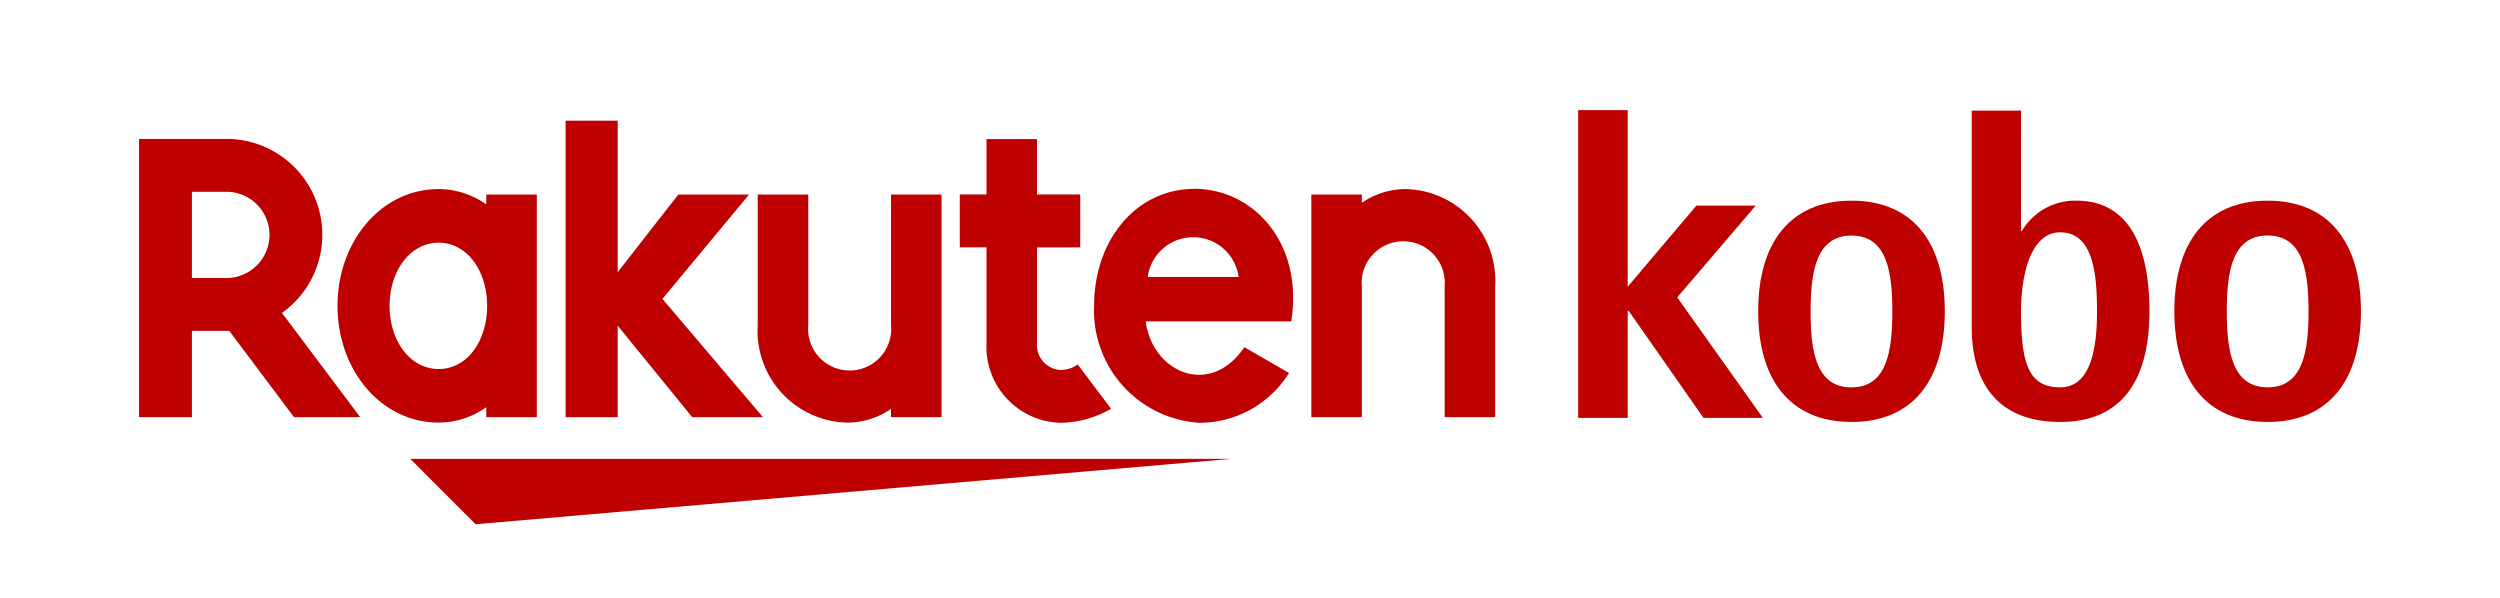 <svg xmlns="http://www.w3.org/2000/svg" xmlns:xlink="http://www.w3.org/1999/xlink" width="132" height="31.571" viewBox="0 0 132 31.571">
  <defs>
    <clipPath id="clip-path">
      <rect id="長方形_180" data-name="長方形 180" width="132" height="31.571" fill="none"/>
    </clipPath>
  </defs>
  <g id="logo_rakutenkobo" transform="translate(0 0)">
    <path id="パス_1005" data-name="パス 1005" d="M160.9,11.271h2.617v9.323l3.626-4.284h3.134l-4.147,4.848,4.521,6.361h-3.133l-3.952-5.652h-.049v5.652H160.9Z" transform="translate(-77.573 -5.455)" fill="#bf0000"/>
    <g id="グループ_118" data-name="グループ 118" transform="translate(0 0)">
      <g id="グループ_117" data-name="グループ 117" clip-path="url(#clip-path)">
        <path id="パス_1006" data-name="パス 1006" d="M184.129,30.313c1.872,0,2.154-1.92,2.154-4.009S186,22.3,184.129,22.3s-2.162,1.92-2.162,4.008.28,4.009,2.162,4.009M179.2,26.3c0-3.658,1.716-5.842,4.931-5.842s4.923,2.184,4.923,5.842-1.712,5.842-4.923,5.842S179.2,29.965,179.2,26.3" transform="translate(-86.368 -9.862)" fill="#bf0000"/>
        <path id="パス_1007" data-name="パス 1007" d="M205.634,25.883c1.671,0,1.949-2.18,1.949-4.009,0-2.017-.209-4.175-1.949-4.175-1.571,0-2.063,2.3-2.063,4.175,0,2.791.421,4.009,2.063,4.009m-2.063-8.255h.046a3.256,3.256,0,0,1,2.888-1.6c2.677,0,3.847,2.276,3.847,5.842,0,3.12-1.081,5.842-4.718,5.842-2.934,0-4.665-1.668-4.665-5V11.271h2.6Z" transform="translate(-96.861 -5.432)" fill="#bf0000"/>
        <path id="パス_1008" data-name="パス 1008" d="M226.544,30.313c1.876,0,2.159-1.92,2.159-4.009s-.283-4.008-2.159-4.008-2.157,1.92-2.157,4.008.28,4.009,2.157,4.009M221.619,26.3c0-3.658,1.711-5.842,4.925-5.842s4.927,2.184,4.927,5.842-1.713,5.842-4.927,5.842-4.925-2.181-4.925-5.842" transform="translate(-106.813 -9.862)" fill="#bf0000"/>
        <path id="パス_1009" data-name="パス 1009" d="M85.138,46.771H41.818l3.45,3.451Z" transform="translate(-20.155 -22.542)" fill="#bf0000"/>
        <path id="パス_1010" data-name="パス 1010" d="M42.255,19.559v.522a4.375,4.375,0,0,0-2.513-.81c-3.035,0-5.341,2.767-5.341,6.166S36.707,31.6,39.742,31.6a4.367,4.367,0,0,0,2.513-.81v.522h2.668V19.559Zm-2.513,9.213c-1.5,0-2.592-1.474-2.592-3.336s1.1-3.334,2.592-3.334S42.3,23.576,42.3,25.436s-1.056,3.336-2.554,3.336" transform="translate(-16.58 -9.288)" fill="#bf0000"/>
        <path id="パス_1011" data-name="パス 1011" d="M84.269,19.828v6.905a2.194,2.194,0,1,1-4.371,0V19.828H77.23v6.905A4.843,4.843,0,0,0,82,31.872a4.093,4.093,0,0,0,2.267-.726v.437h2.668V19.828Z" transform="translate(-37.222 -9.557)" fill="#bf0000"/>
        <path id="パス_1012" data-name="パス 1012" d="M136.323,31.314V24.408a2.194,2.194,0,1,1,4.372,0v6.905h2.668V24.408a4.843,4.843,0,0,0-4.772-5.138,4.1,4.1,0,0,0-2.268.726v-.437h-2.667V31.314Z" transform="translate(-64.418 -9.288)" fill="#bf0000"/>
        <path id="パス_1013" data-name="パス 1013" d="M16.963,28.857V24.3h1.974l3.416,4.554h3.493l-4.128-5.5a5.062,5.062,0,0,0-2.934-9.189H14.173V28.857Zm0-11.9h1.821a2.276,2.276,0,1,1,0,4.552H16.963Z" transform="translate(-6.831 -6.831)" fill="#bf0000"/>
        <path id="パス_1014" data-name="パス 1014" d="M104.053,26.076a1.591,1.591,0,0,1-.893.289,1.315,1.315,0,0,1-1.257-1.442V19.892h2.281V17.1H101.9V14.173H99.235V17.1H97.824v2.79h1.411v5.072a4.015,4.015,0,0,0,3.967,4.192,5.5,5.5,0,0,0,2.61-.74Z" transform="translate(-47.148 -6.831)" fill="#bf0000"/>
        <path id="パス_1015" data-name="パス 1015" d="M62.761,21.709l4.576-5.51H63.6l-3.2,4.1v-8H57.65V27.954H60.4V23.125l3.934,4.829H68.07Z" transform="translate(-27.786 -5.928)" fill="#bf0000"/>
        <path id="パス_1016" data-name="パス 1016" d="M116.812,19.252c-3.088,0-5.3,2.713-5.3,6.175a5.937,5.937,0,0,0,5.568,6.176,5.567,5.567,0,0,0,4.724-2.631l-2.357-1.361c-1.822,2.687-4.86,1.323-5.21-1.363l7.685,0c.658-4.222-2.072-7-5.108-7m2.329,4.658h-4.8a2.421,2.421,0,0,1,4.8,0" transform="translate(-53.744 -9.279)" fill="#bf0000"/>
      </g>
    </g>
  </g>
</svg>
